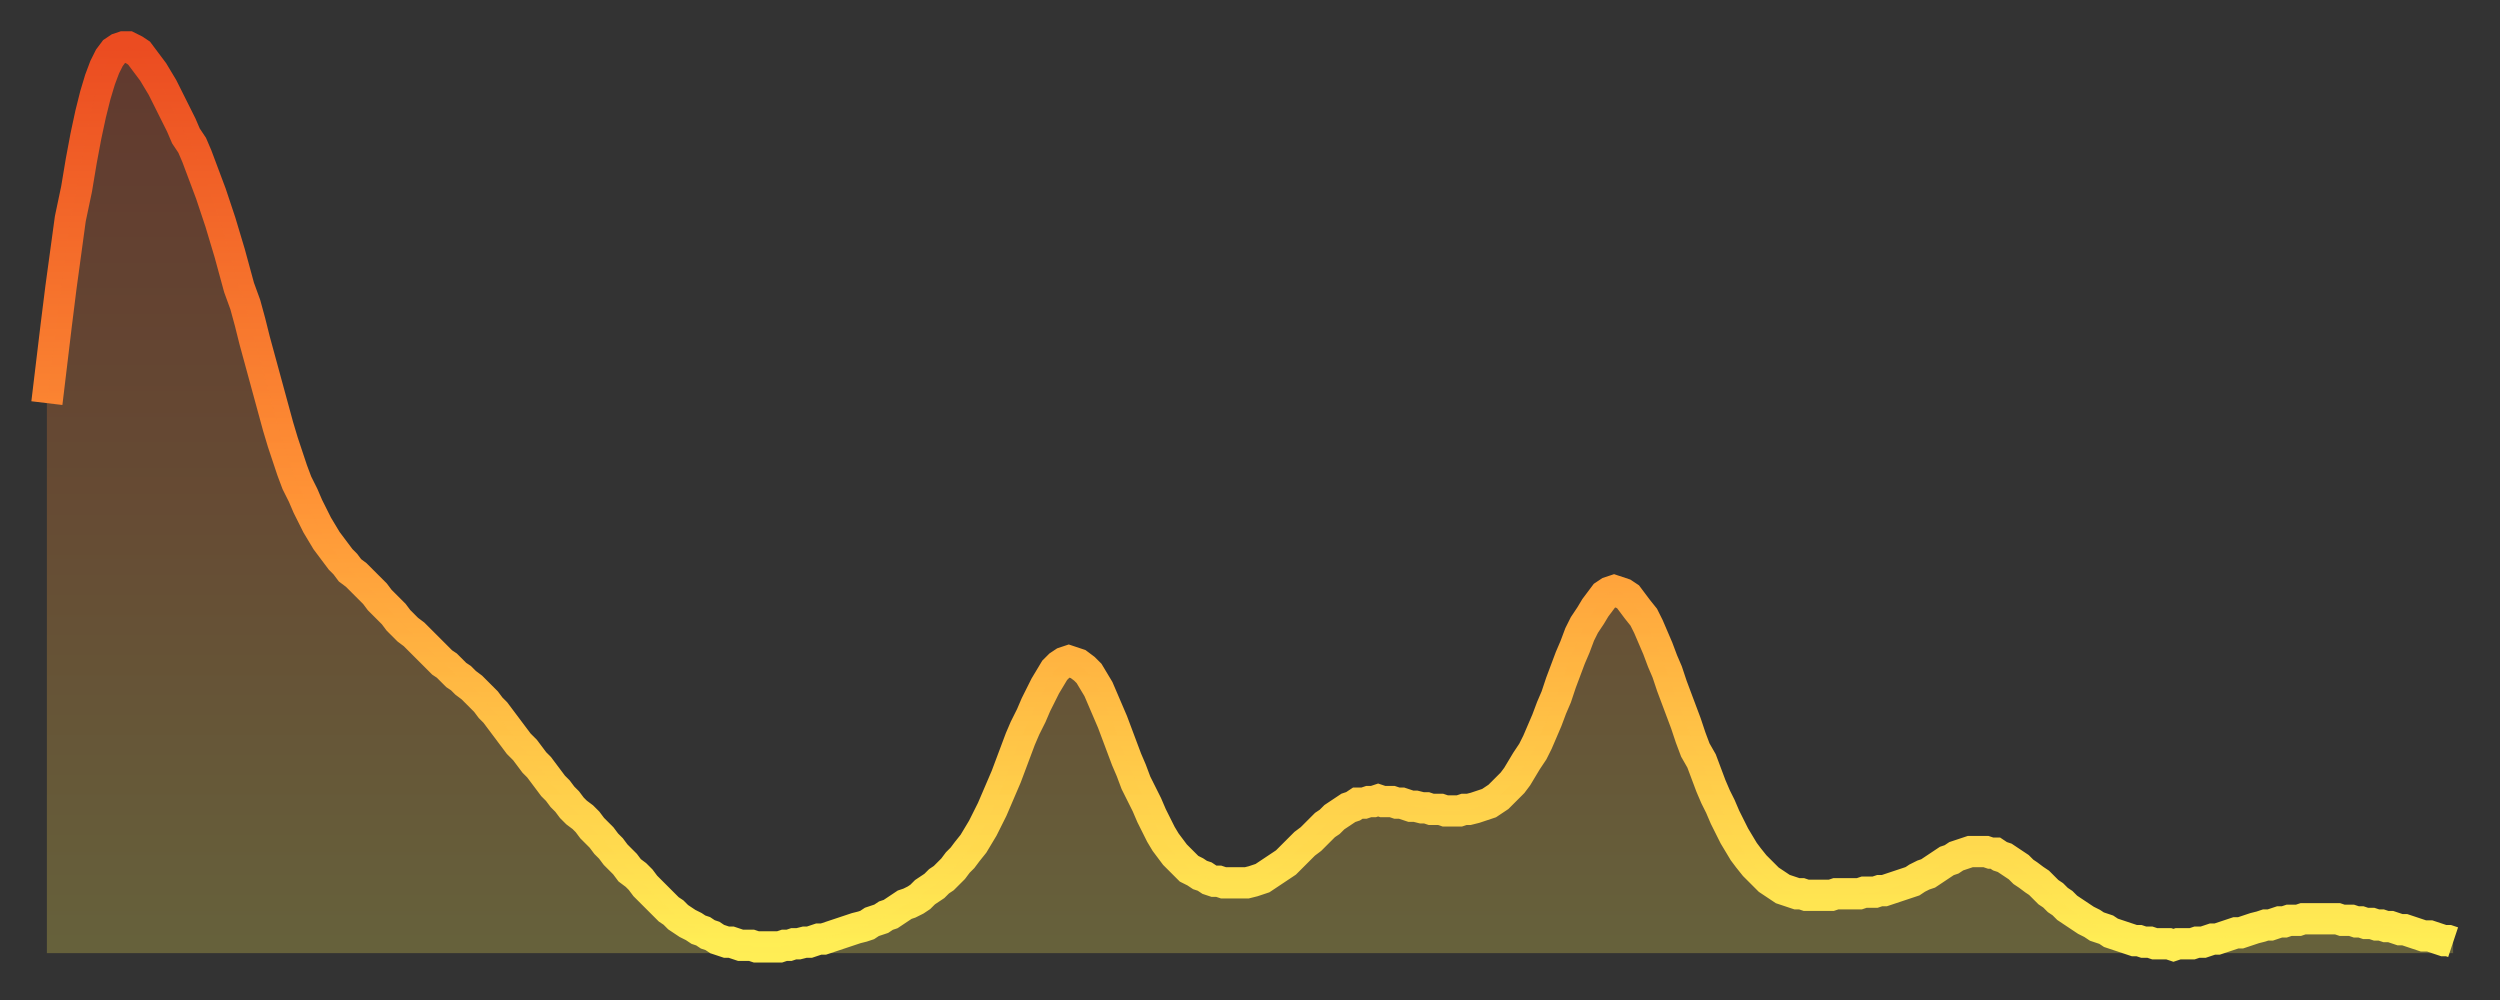 <?xml version="1.0" encoding="utf-8" ?>
<svg baseProfile="full" height="64" version="1.1" width="160" xmlns="http://www.w3.org/2000/svg" xmlns:ev="http://www.w3.org/2001/xml-events" xmlns:xlink="http://www.w3.org/1999/xlink"><rect width="100%" height="100%" fill="#333333" stroke="none"/><defs><linearGradient id="id4939860" x1="0" x2="0" y1="0" y2="1"><stop offset="0%" stop-color="#eb4c21" /><stop offset="50%" stop-color="#ff9336" /><stop offset="100%" stop-color="#ffee55" /></linearGradient></defs><g transform="translate(3,3)"><g><path d="M 0.0 22.8 0.3 20.3 0.6 17.8 0.9 15.4 1.2 13.2 1.5 11.0 1.9 9.1 2.2 7.3 2.5 5.7 2.8 4.3 3.1 3.1 3.4 2.1 3.7 1.3 4.0 0.7 4.3 0.3 4.6 0.1 4.9 0.0 5.2 0.0 5.6 0.2 5.9 0.4 6.2 0.8 6.5 1.2 6.8 1.6 7.1 2.1 7.4 2.6 7.7 3.2 8.0 3.8 8.3 4.4 8.6 5.0 8.9 5.7 9.3 6.3 9.6 7.0 9.9 7.8 10.2 8.6 10.5 9.4 10.8 10.3 11.1 11.2 11.4 12.2 11.7 13.2 12.0 14.3 12.3 15.4 12.7 16.5 13.0 17.6 13.3 18.8 13.6 19.9 13.9 21.0 14.2 22.1 14.5 23.2 14.8 24.3 15.1 25.3 15.4 26.2 15.7 27.1 16.0 27.9 16.4 28.7 16.7 29.4 17.0 30.0 17.3 30.6 17.6 31.1 17.9 31.6 18.2 32.0 18.5 32.4 18.8 32.8 19.1 33.1 19.4 33.5 19.8 33.8 20.1 34.1 20.4 34.4 20.7 34.7 21.0 35.0 21.3 35.4 21.6 35.7 21.9 36.0 22.2 36.3 22.5 36.7 22.8 37.0 23.1 37.3 23.5 37.6 23.8 37.9 24.1 38.2 24.4 38.5 24.7 38.8 25.0 39.1 25.3 39.4 25.6 39.6 25.9 39.9 26.2 40.2 26.5 40.4 26.8 40.7 27.2 41.0 27.5 41.3 27.8 41.6 28.1 41.9 28.4 42.3 28.7 42.6 29.0 43.0 29.3 43.4 29.6 43.8 29.9 44.2 30.2 44.6 30.6 45.0 30.9 45.4 31.2 45.8 31.5 46.1 31.8 46.5 32.1 46.9 32.4 47.3 32.7 47.6 33.0 48.0 33.3 48.3 33.6 48.7 33.9 49.0 34.3 49.3 34.6 49.6 34.9 50.0 35.2 50.3 35.5 50.6 35.8 51.0 36.1 51.3 36.4 51.7 36.7 52.0 37.0 52.3 37.3 52.7 37.7 53.0 38.0 53.3 38.3 53.7 38.6 54.0 38.9 54.3 39.2 54.6 39.5 54.9 39.8 55.2 40.1 55.4 40.4 55.7 40.7 55.9 41.0 56.1 41.4 56.3 41.7 56.5 42.0 56.6 42.3 56.8 42.6 56.9 42.9 57.1 43.2 57.2 43.5 57.3 43.8 57.3 44.1 57.4 44.4 57.5 44.7 57.5 45.1 57.5 45.4 57.6 45.7 57.6 46.0 57.6 46.3 57.6 46.6 57.6 46.9 57.6 47.2 57.5 47.5 57.5 47.8 57.4 48.1 57.4 48.5 57.3 48.8 57.3 49.1 57.2 49.4 57.1 49.7 57.1 50.0 57.0 50.3 56.9 50.6 56.8 50.9 56.7 51.2 56.6 51.5 56.5 51.8 56.4 52.2 56.3 52.5 56.2 52.8 56.0 53.1 55.9 53.4 55.8 53.7 55.6 54.0 55.5 54.3 55.3 54.6 55.1 54.9 54.9 55.2 54.8 55.6 54.6 55.9 54.4 56.2 54.1 56.5 53.9 56.8 53.7 57.1 53.4 57.4 53.2 57.7 52.9 58.0 52.6 58.3 52.2 58.6 51.9 58.9 51.5 59.3 51.0 59.6 50.5 59.9 50.0 60.2 49.4 60.5 48.8 60.8 48.1 61.1 47.4 61.4 46.7 61.7 45.9 62.0 45.1 62.3 44.3 62.6 43.6 63.0 42.8 63.3 42.1 63.6 41.5 63.9 40.9 64.2 40.4 64.5 39.9 64.8 39.6 65.1 39.4 65.4 39.3 65.7 39.4 66.0 39.5 66.4 39.8 66.7 40.1 67.0 40.6 67.3 41.1 67.6 41.8 67.9 42.5 68.2 43.2 68.5 44.0 68.8 44.8 69.1 45.6 69.4 46.3 69.7 47.1 70.1 47.9 70.4 48.5 70.7 49.2 71.0 49.8 71.3 50.4 71.6 50.9 71.9 51.3 72.2 51.7 72.5 52.0 72.8 52.3 73.1 52.6 73.5 52.8 73.8 53.0 74.1 53.1 74.4 53.3 74.7 53.4 75.0 53.4 75.3 53.5 75.6 53.5 75.9 53.5 76.2 53.5 76.5 53.5 76.8 53.5 77.2 53.4 77.5 53.3 77.8 53.2 78.1 53.0 78.4 52.8 78.7 52.6 79.0 52.4 79.3 52.2 79.6 51.9 79.9 51.6 80.2 51.3 80.5 51.0 80.9 50.7 81.2 50.4 81.5 50.1 81.8 49.8 82.1 49.6 82.4 49.3 82.7 49.1 83.0 48.9 83.3 48.7 83.6 48.6 83.9 48.4 84.3 48.4 84.6 48.3 84.9 48.3 85.2 48.2 85.5 48.3 85.8 48.3 86.1 48.3 86.4 48.4 86.7 48.4 87.0 48.5 87.3 48.6 87.6 48.6 88.0 48.7 88.3 48.7 88.6 48.8 88.9 48.8 89.2 48.8 89.5 48.9 89.8 48.9 90.1 48.9 90.4 48.9 90.7 48.8 91.0 48.8 91.4 48.7 91.7 48.6 92.0 48.5 92.3 48.4 92.6 48.2 92.9 48.0 93.2 47.7 93.5 47.4 93.8 47.1 94.1 46.7 94.4 46.2 94.7 45.7 95.1 45.1 95.4 44.5 95.7 43.8 96.0 43.1 96.3 42.3 96.6 41.6 96.9 40.7 97.2 39.9 97.5 39.1 97.8 38.4 98.1 37.6 98.4 37.0 98.8 36.4 99.1 35.9 99.4 35.5 99.7 35.1 100.0 34.9 100.3 34.8 100.6 34.9 100.9 35.0 101.2 35.2 101.5 35.6 101.8 36.0 102.2 36.5 102.5 37.1 102.8 37.8 103.1 38.5 103.4 39.3 103.7 40.0 104.0 40.9 104.3 41.7 104.6 42.5 104.9 43.3 105.2 44.2 105.5 45.0 105.9 45.7 106.2 46.5 106.5 47.3 106.8 48.0 107.1 48.6 107.4 49.3 107.7 49.9 108.0 50.5 108.3 51.0 108.6 51.5 108.9 51.9 109.3 52.4 109.6 52.7 109.9 53.0 110.2 53.3 110.5 53.5 110.8 53.7 111.1 53.9 111.4 54.0 111.7 54.1 112.0 54.2 112.3 54.2 112.6 54.3 113.0 54.3 113.3 54.3 113.6 54.3 113.9 54.3 114.2 54.3 114.5 54.2 114.8 54.2 115.1 54.2 115.4 54.2 115.7 54.2 116.0 54.2 116.3 54.1 116.7 54.1 117.0 54.1 117.3 54.0 117.6 54.0 117.9 53.9 118.2 53.8 118.5 53.7 118.8 53.6 119.1 53.5 119.4 53.4 119.7 53.2 120.1 53.0 120.4 52.9 120.7 52.7 121.0 52.5 121.3 52.3 121.6 52.1 121.9 52.0 122.2 51.8 122.5 51.7 122.8 51.6 123.1 51.5 123.4 51.5 123.8 51.5 124.1 51.5 124.4 51.6 124.7 51.6 125.0 51.8 125.3 51.9 125.6 52.1 125.9 52.3 126.2 52.5 126.5 52.8 126.8 53.0 127.2 53.3 127.5 53.5 127.8 53.8 128.1 54.1 128.4 54.3 128.7 54.6 129.0 54.8 129.3 55.1 129.6 55.3 129.9 55.5 130.2 55.7 130.5 55.9 130.9 56.1 131.2 56.3 131.5 56.4 131.8 56.5 132.1 56.7 132.4 56.8 132.7 56.9 133.0 57.0 133.3 57.1 133.6 57.2 133.9 57.2 134.2 57.3 134.6 57.3 134.9 57.4 135.2 57.4 135.5 57.4 135.8 57.4 136.1 57.5 136.4 57.4 136.7 57.4 137.0 57.4 137.3 57.4 137.6 57.3 138.0 57.3 138.3 57.2 138.6 57.1 138.9 57.1 139.2 57.0 139.5 56.9 139.8 56.8 140.1 56.7 140.4 56.7 140.7 56.6 141.0 56.5 141.3 56.4 141.7 56.3 142.0 56.2 142.3 56.2 142.6 56.1 142.9 56.0 143.2 56.0 143.5 55.9 143.8 55.9 144.1 55.9 144.4 55.8 144.7 55.8 145.1 55.8 145.4 55.8 145.7 55.8 146.0 55.8 146.3 55.8 146.6 55.8 146.9 55.9 147.2 55.9 147.5 55.9 147.8 56.0 148.1 56.0 148.4 56.1 148.8 56.1 149.1 56.2 149.4 56.2 149.7 56.3 150.0 56.3 150.3 56.4 150.6 56.5 150.9 56.5 151.2 56.6 151.5 56.7 151.8 56.8 152.1 56.9 152.5 56.9 152.8 57.0 153.1 57.1 153.4 57.2 153.7 57.2 154.0 57.3" fill="none" id="graph-curve" opacity="1" stroke="url(#id4939860)" stroke-width="2" /><path d="M 0 58 L 0.0 22.8 0.3 20.3 0.6 17.8 0.9 15.4 1.2 13.2 1.5 11.0 1.9 9.1 2.2 7.3 2.5 5.7 2.8 4.3 3.1 3.1 3.4 2.1 3.7 1.3 4.0 0.7 4.3 0.3 4.6 0.1 4.9 0.0 5.2 0.0 5.6 0.2 5.9 0.4 6.2 0.8 6.5 1.2 6.8 1.6 7.1 2.1 7.4 2.6 7.7 3.2 8.0 3.8 8.3 4.4 8.6 5.0 8.9 5.7 9.3 6.3 9.6 7.0 9.9 7.8 10.2 8.6 10.5 9.4 10.8 10.3 11.1 11.2 11.4 12.2 11.7 13.2 12.0 14.3 12.3 15.4 12.7 16.5 13.0 17.6 13.3 18.8 13.6 19.9 13.9 21.0 14.2 22.1 14.5 23.2 14.8 24.3 15.1 25.3 15.4 26.2 15.7 27.1 16.0 27.9 16.4 28.7 16.7 29.4 17.0 30.0 17.3 30.6 17.6 31.1 17.9 31.6 18.2 32.0 18.5 32.4 18.8 32.8 19.1 33.1 19.4 33.5 19.8 33.8 20.1 34.1 20.4 34.4 20.7 34.7 21.0 35.0 21.3 35.4 21.6 35.7 21.9 36.0 22.2 36.3 22.5 36.7 22.8 37.0 23.1 37.3 23.5 37.6 23.8 37.9 24.1 38.2 24.4 38.5 24.7 38.8 25.0 39.1 25.3 39.4 25.6 39.6 25.9 39.9 26.2 40.2 26.5 40.4 26.8 40.7 27.2 41.0 27.5 41.3 27.8 41.6 28.1 41.9 28.4 42.3 28.7 42.6 29.0 43.0 29.3 43.4 29.6 43.8 29.9 44.2 30.2 44.6 30.6 45.0 30.9 45.4 31.2 45.8 31.5 46.1 31.8 46.5 32.1 46.9 32.4 47.3 32.7 47.6 33.0 48.0 33.3 48.3 33.6 48.7 33.9 49.0 34.3 49.3 34.6 49.6 34.9 50.0 35.2 50.3 35.5 50.6 35.8 51.0 36.1 51.3 36.4 51.7 36.7 52.0 37.0 52.3 37.3 52.7 37.7 53.0 38.0 53.3 38.3 53.7 38.6 54.0 38.9 54.3 39.2 54.6 39.5 54.9 39.8 55.2 40.1 55.4 40.4 55.7 40.7 55.9 41.0 56.1 41.4 56.3 41.7 56.5 42.0 56.6 42.3 56.8 42.6 56.9 42.9 57.1 43.2 57.2 43.5 57.3 43.8 57.3 44.1 57.4 44.4 57.5 44.7 57.5 45.1 57.5 45.4 57.6 45.7 57.6 46.0 57.6 46.3 57.6 46.6 57.6 46.9 57.6 47.2 57.5 47.5 57.5 47.8 57.4 48.1 57.4 48.5 57.3 48.8 57.3 49.1 57.2 49.4 57.1 49.7 57.1 50.0 57.0 50.3 56.9 50.6 56.8 50.9 56.7 51.2 56.6 51.5 56.5 51.8 56.4 52.2 56.3 52.5 56.2 52.8 56.0 53.1 55.9 53.4 55.8 53.7 55.6 54.0 55.5 54.3 55.3 54.6 55.1 54.9 54.9 55.2 54.8 55.6 54.6 55.9 54.4 56.2 54.1 56.5 53.9 56.8 53.7 57.1 53.4 57.4 53.2 57.7 52.9 58.0 52.6 58.3 52.2 58.6 51.9 58.9 51.5 59.3 51.0 59.6 50.5 59.9 50.0 60.2 49.4 60.5 48.8 60.8 48.1 61.1 47.4 61.4 46.7 61.7 45.9 62.0 45.1 62.3 44.3 62.6 43.6 63.0 42.8 63.3 42.1 63.6 41.5 63.9 40.9 64.2 40.4 64.5 39.9 64.8 39.6 65.1 39.4 65.4 39.3 65.7 39.4 66.0 39.5 66.4 39.8 66.7 40.1 67.0 40.6 67.3 41.1 67.6 41.8 67.9 42.5 68.2 43.2 68.5 44.0 68.8 44.8 69.1 45.6 69.4 46.3 69.7 47.1 70.1 47.9 70.4 48.5 70.7 49.2 71.0 49.8 71.3 50.4 71.6 50.9 71.9 51.3 72.2 51.7 72.5 52.0 72.8 52.3 73.1 52.6 73.5 52.8 73.8 53.0 74.1 53.1 74.4 53.3 74.7 53.4 75.0 53.4 75.3 53.5 75.6 53.5 75.9 53.5 76.2 53.5 76.5 53.5 76.8 53.5 77.2 53.4 77.5 53.3 77.8 53.2 78.1 53.0 78.4 52.8 78.7 52.6 79.0 52.4 79.3 52.2 79.6 51.9 79.9 51.6 80.2 51.3 80.5 51.0 80.9 50.7 81.2 50.4 81.5 50.1 81.8 49.8 82.1 49.6 82.4 49.3 82.7 49.1 83.0 48.9 83.3 48.7 83.6 48.6 83.9 48.4 84.3 48.4 84.6 48.3 84.9 48.3 85.2 48.2 85.5 48.3 85.8 48.3 86.1 48.3 86.4 48.4 86.7 48.4 87.0 48.5 87.3 48.6 87.6 48.6 88.0 48.7 88.3 48.7 88.6 48.8 88.9 48.8 89.2 48.8 89.5 48.9 89.8 48.9 90.1 48.9 90.4 48.9 90.7 48.8 91.0 48.8 91.4 48.7 91.7 48.6 92.0 48.5 92.3 48.4 92.6 48.2 92.9 48.0 93.2 47.7 93.5 47.4 93.8 47.1 94.1 46.7 94.4 46.2 94.7 45.7 95.1 45.1 95.4 44.5 95.7 43.8 96.0 43.1 96.3 42.3 96.6 41.6 96.9 40.7 97.2 39.9 97.5 39.1 97.8 38.4 98.1 37.6 98.4 37.0 98.8 36.4 99.1 35.9 99.4 35.5 99.7 35.1 100.0 34.9 100.3 34.8 100.6 34.9 100.9 35.0 101.2 35.2 101.5 35.6 101.8 36.0 102.2 36.5 102.5 37.1 102.8 37.8 103.1 38.5 103.4 39.3 103.7 40.0 104.0 40.9 104.3 41.7 104.6 42.5 104.9 43.3 105.2 44.2 105.5 45.0 105.9 45.7 106.2 46.5 106.5 47.3 106.8 48.0 107.1 48.6 107.4 49.3 107.7 49.9 108.0 50.5 108.3 51.0 108.6 51.5 108.9 51.9 109.3 52.4 109.6 52.7 109.9 53.0 110.2 53.3 110.5 53.5 110.8 53.7 111.1 53.9 111.4 54.0 111.7 54.1 112.0 54.2 112.3 54.2 112.6 54.3 113.0 54.3 113.3 54.3 113.6 54.3 113.9 54.3 114.2 54.3 114.5 54.2 114.8 54.2 115.1 54.2 115.4 54.2 115.7 54.2 116.0 54.2 116.3 54.1 116.7 54.1 117.0 54.1 117.3 54.0 117.6 54.0 117.9 53.9 118.2 53.8 118.5 53.7 118.8 53.6 119.1 53.5 119.4 53.4 119.7 53.2 120.1 53.0 120.4 52.9 120.7 52.7 121.0 52.5 121.3 52.3 121.6 52.1 121.9 52.0 122.2 51.8 122.5 51.7 122.8 51.6 123.1 51.5 123.4 51.5 123.8 51.5 124.1 51.5 124.4 51.6 124.7 51.6 125.0 51.8 125.3 51.9 125.6 52.1 125.9 52.3 126.2 52.5 126.5 52.8 126.8 53.0 127.2 53.3 127.5 53.5 127.8 53.8 128.1 54.1 128.4 54.3 128.7 54.6 129.0 54.8 129.3 55.1 129.6 55.3 129.9 55.5 130.2 55.7 130.5 55.9 130.9 56.1 131.2 56.3 131.5 56.4 131.8 56.5 132.1 56.7 132.4 56.8 132.7 56.9 133.0 57.0 133.3 57.1 133.6 57.2 133.9 57.2 134.2 57.3 134.6 57.3 134.9 57.4 135.2 57.4 135.5 57.4 135.8 57.4 136.1 57.5 136.4 57.4 136.7 57.4 137.0 57.4 137.3 57.4 137.6 57.3 138.0 57.3 138.3 57.2 138.6 57.1 138.9 57.1 139.2 57.0 139.5 56.9 139.8 56.8 140.1 56.7 140.4 56.7 140.7 56.6 141.0 56.5 141.3 56.4 141.7 56.3 142.0 56.2 142.3 56.2 142.6 56.1 142.9 56.0 143.2 56.0 143.5 55.9 143.8 55.9 144.1 55.9 144.4 55.8 144.7 55.8 145.1 55.8 145.4 55.8 145.7 55.8 146.0 55.8 146.3 55.8 146.6 55.8 146.9 55.9 147.2 55.9 147.5 55.9 147.8 56.0 148.1 56.0 148.4 56.1 148.8 56.1 149.1 56.2 149.4 56.2 149.7 56.3 150.0 56.3 150.3 56.4 150.6 56.5 150.9 56.5 151.2 56.6 151.5 56.7 151.8 56.8 152.1 56.9 152.5 56.9 152.8 57.0 153.1 57.1 153.4 57.2 153.7 57.2 154.0 57.3 154 58" fill="url(#id4939860)" fill-opacity=".25" id="graph-shadow" /></g></g></svg>